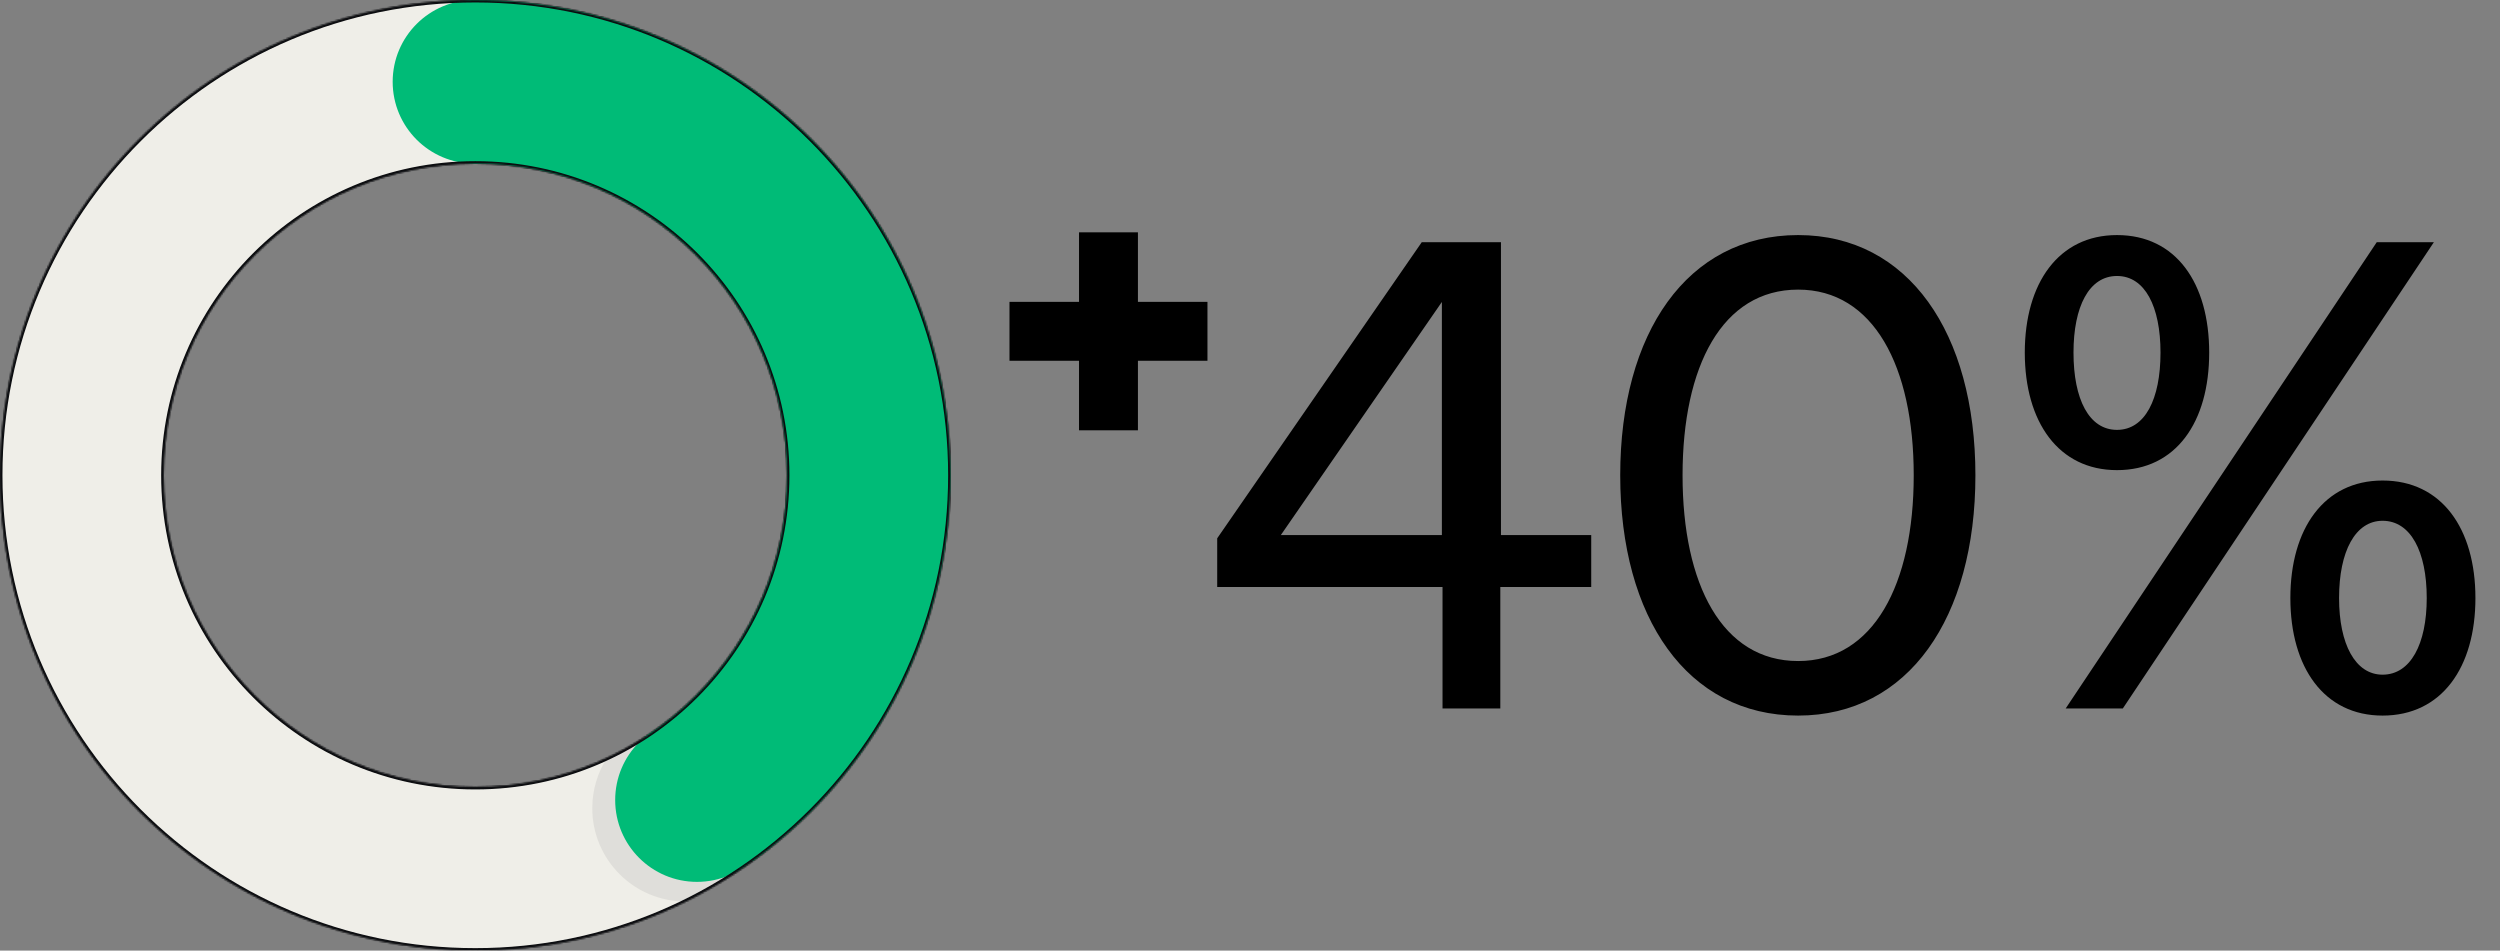 <svg width="1528" height="581" viewBox="0 0 1528 581" fill="none" xmlns="http://www.w3.org/2000/svg">
<rect x="0" y="0" width="1528" height="581" fill="#808080" stroke="none"/>
<path d="M916.992 433H881.67V358.784H743.953V329.018L868.97 148.042H917.389V327.034H972.555V358.784H916.992V433ZM782.847 327.034H881.273V184.555L782.847 327.034ZM990.278 290.521C990.278 203.605 1031.16 143.676 1099.02 143.676C1166.49 143.676 1207.37 203.605 1207.37 290.521C1207.37 377.437 1166.49 437.366 1099.02 437.366C1031.16 437.366 990.278 377.437 990.278 290.521ZM1028.38 290.521C1028.38 357.196 1052.59 404.028 1099.02 404.028C1145.06 404.028 1169.67 357.196 1169.67 290.521C1169.67 223.845 1145.06 177.014 1099.02 177.014C1052.59 177.014 1028.38 223.845 1028.38 290.521ZM1237.55 215.511C1237.55 173.045 1258.19 143.676 1293.91 143.676C1330.02 143.676 1350.26 173.045 1350.26 215.511C1350.26 257.977 1330.02 287.346 1293.91 287.346C1258.19 287.346 1237.55 257.977 1237.55 215.511ZM1487.58 148.042L1297.48 433H1262.55L1452.66 148.042H1487.58ZM1267.32 215.511C1267.32 244.086 1276.84 262.739 1293.91 262.739C1310.97 262.739 1320.5 244.086 1320.5 215.511C1320.5 187.333 1310.97 168.679 1293.91 168.679C1276.84 168.679 1267.32 187.333 1267.32 215.511ZM1512.98 365.531C1512.98 407.997 1492.35 437.366 1456.23 437.366C1420.51 437.366 1399.87 407.997 1399.87 365.531C1399.87 323.065 1420.51 293.696 1456.23 293.696C1492.35 293.696 1512.98 323.065 1512.98 365.531ZM1429.64 365.531C1429.64 393.709 1439.56 412.362 1456.23 412.362C1473.3 412.362 1483.22 393.709 1483.22 365.531C1483.22 336.956 1473.3 318.302 1456.23 318.302C1439.56 318.302 1429.64 336.956 1429.64 365.531Z" fill="black"/>
<mask id="path-2-inside-1_16046_248" fill="white">
<path fill-rule="evenodd" clip-rule="evenodd" d="M290.5 581C450.939 581 581 450.939 581 290.5C581 130.061 450.939 0 290.5 0C130.061 0 0 130.061 0 290.5C0 450.939 130.061 581 290.5 581ZM290.5 481C395.71 481 481 395.71 481 290.5C481 185.29 395.71 100 290.5 100C185.29 100 100 185.29 100 290.5C100 395.71 185.29 481 290.5 481Z"/>
</mask>
<path fill-rule="evenodd" clip-rule="evenodd" d="M290.5 581C450.939 581 581 450.939 581 290.5C581 130.061 450.939 0 290.5 0C130.061 0 0 130.061 0 290.5C0 450.939 130.061 581 290.5 581ZM290.5 481C395.71 481 481 395.71 481 290.5C481 185.29 395.71 100 290.5 100C185.29 100 100 185.29 100 290.5C100 395.71 185.29 481 290.5 481Z" fill="#EFEEE8"/>
<path d="M580 290.5C580 450.386 450.386 580 290.5 580V582C451.491 582 582 451.491 582 290.5H580ZM290.5 1C450.386 1 580 130.614 580 290.5H582C582 129.509 451.491 -1 290.5 -1V1ZM1 290.5C1 130.614 130.614 1 290.5 1V-1C129.509 -1 -1 129.509 -1 290.5H1ZM290.5 580C130.614 580 1 450.386 1 290.5H-1C-1 451.491 129.509 582 290.5 582V580ZM480 290.5C480 395.158 395.158 480 290.5 480V482C396.263 482 482 396.263 482 290.5H480ZM290.5 101C395.158 101 480 185.842 480 290.5H482C482 184.737 396.263 99 290.5 99V101ZM101 290.5C101 185.842 185.842 101 290.5 101V99C184.737 99 99 184.737 99 290.5H101ZM290.5 480C185.842 480 101 395.158 101 290.5H99C99 396.263 184.737 482 290.5 482V480Z" fill="#0B0C0F" mask="url(#path-2-inside-1_16046_248)"/>
<circle cx="290" cy="50" r="50" fill="#00BB77"/>
<path fill-rule="evenodd" clip-rule="evenodd" d="M470.453 518.568C474.008 511.133 476 502.793 476 494C476 462.52 450.477 437 419 437C416.539 437 414.109 437.15 411.734 437.453C399.383 447.656 385.711 456.332 371.031 463.189C365.32 472.07 362 482.656 362 494C362 525.48 387.523 551 419 551C419.078 551 419.133 551 419.211 551C437.461 541.967 454.625 531.074 470.453 518.568Z" fill="#0B0C0F" fill-opacity="0.07"/>
<circle cx="426" cy="489" r="50" fill="#00BB77"/>
<path fill-rule="evenodd" clip-rule="evenodd" d="M289.5 100.003C289.833 100.001 290.166 100 290.5 100C395.71 100 481 185.29 481 290.5C481 354.323 449.614 410.815 401.435 445.384L460.139 526.35C533.343 473.605 581 387.618 581 290.5C581 130.061 450.939 0 290.5 0C290.167 0 289.833 0.001 289.5 0.002V100.003Z" fill="#00BB77"/>
<mask id="path-8-inside-2_16046_248" fill="white">
<path fill-rule="evenodd" clip-rule="evenodd" d="M290.5 581C450.939 581 581 450.939 581 290.5C581 130.061 450.939 0 290.5 0C130.061 0 0 130.061 0 290.5C0 450.939 130.061 581 290.5 581ZM290.5 481C395.71 481 481 395.71 481 290.5C481 185.29 395.71 100 290.5 100C185.29 100 100 185.29 100 290.5C100 395.71 185.29 481 290.5 481Z"/>
</mask>
<path d="M579.5 290.5C579.5 450.11 450.11 579.5 290.5 579.5V582.5C451.767 582.5 582.5 451.767 582.5 290.5H579.5ZM290.5 1.5C450.11 1.5 579.5 130.89 579.5 290.5H582.5C582.5 129.233 451.767 -1.5 290.5 -1.5V1.5ZM1.5 290.5C1.5 130.89 130.89 1.5 290.5 1.5V-1.5C129.233 -1.5 -1.5 129.233 -1.5 290.5H1.5ZM290.5 579.5C130.89 579.5 1.5 450.11 1.5 290.5H-1.5C-1.5 451.767 129.233 582.5 290.5 582.5V579.5ZM479.5 290.5C479.5 394.882 394.882 479.5 290.5 479.5V482.5C396.539 482.5 482.5 396.539 482.5 290.5H479.5ZM290.5 101.5C394.882 101.5 479.5 186.118 479.5 290.5H482.5C482.5 184.461 396.539 98.5 290.5 98.5V101.5ZM101.5 290.5C101.5 186.118 186.118 101.5 290.5 101.5V98.5C184.461 98.5 98.5 184.461 98.5 290.5H101.5ZM290.5 479.5C186.118 479.5 101.5 394.882 101.5 290.5H98.5C98.5 396.539 184.461 482.5 290.5 482.5V479.5Z" fill="#0B0C0F" mask="url(#path-8-inside-2_16046_248)"/>
<rect x="659.5" y="142" width="36" height="121" fill="black"/>
<rect x="738" y="184.5" width="36" height="121" transform="rotate(90 738 184.5)" fill="black"/>
</svg>
